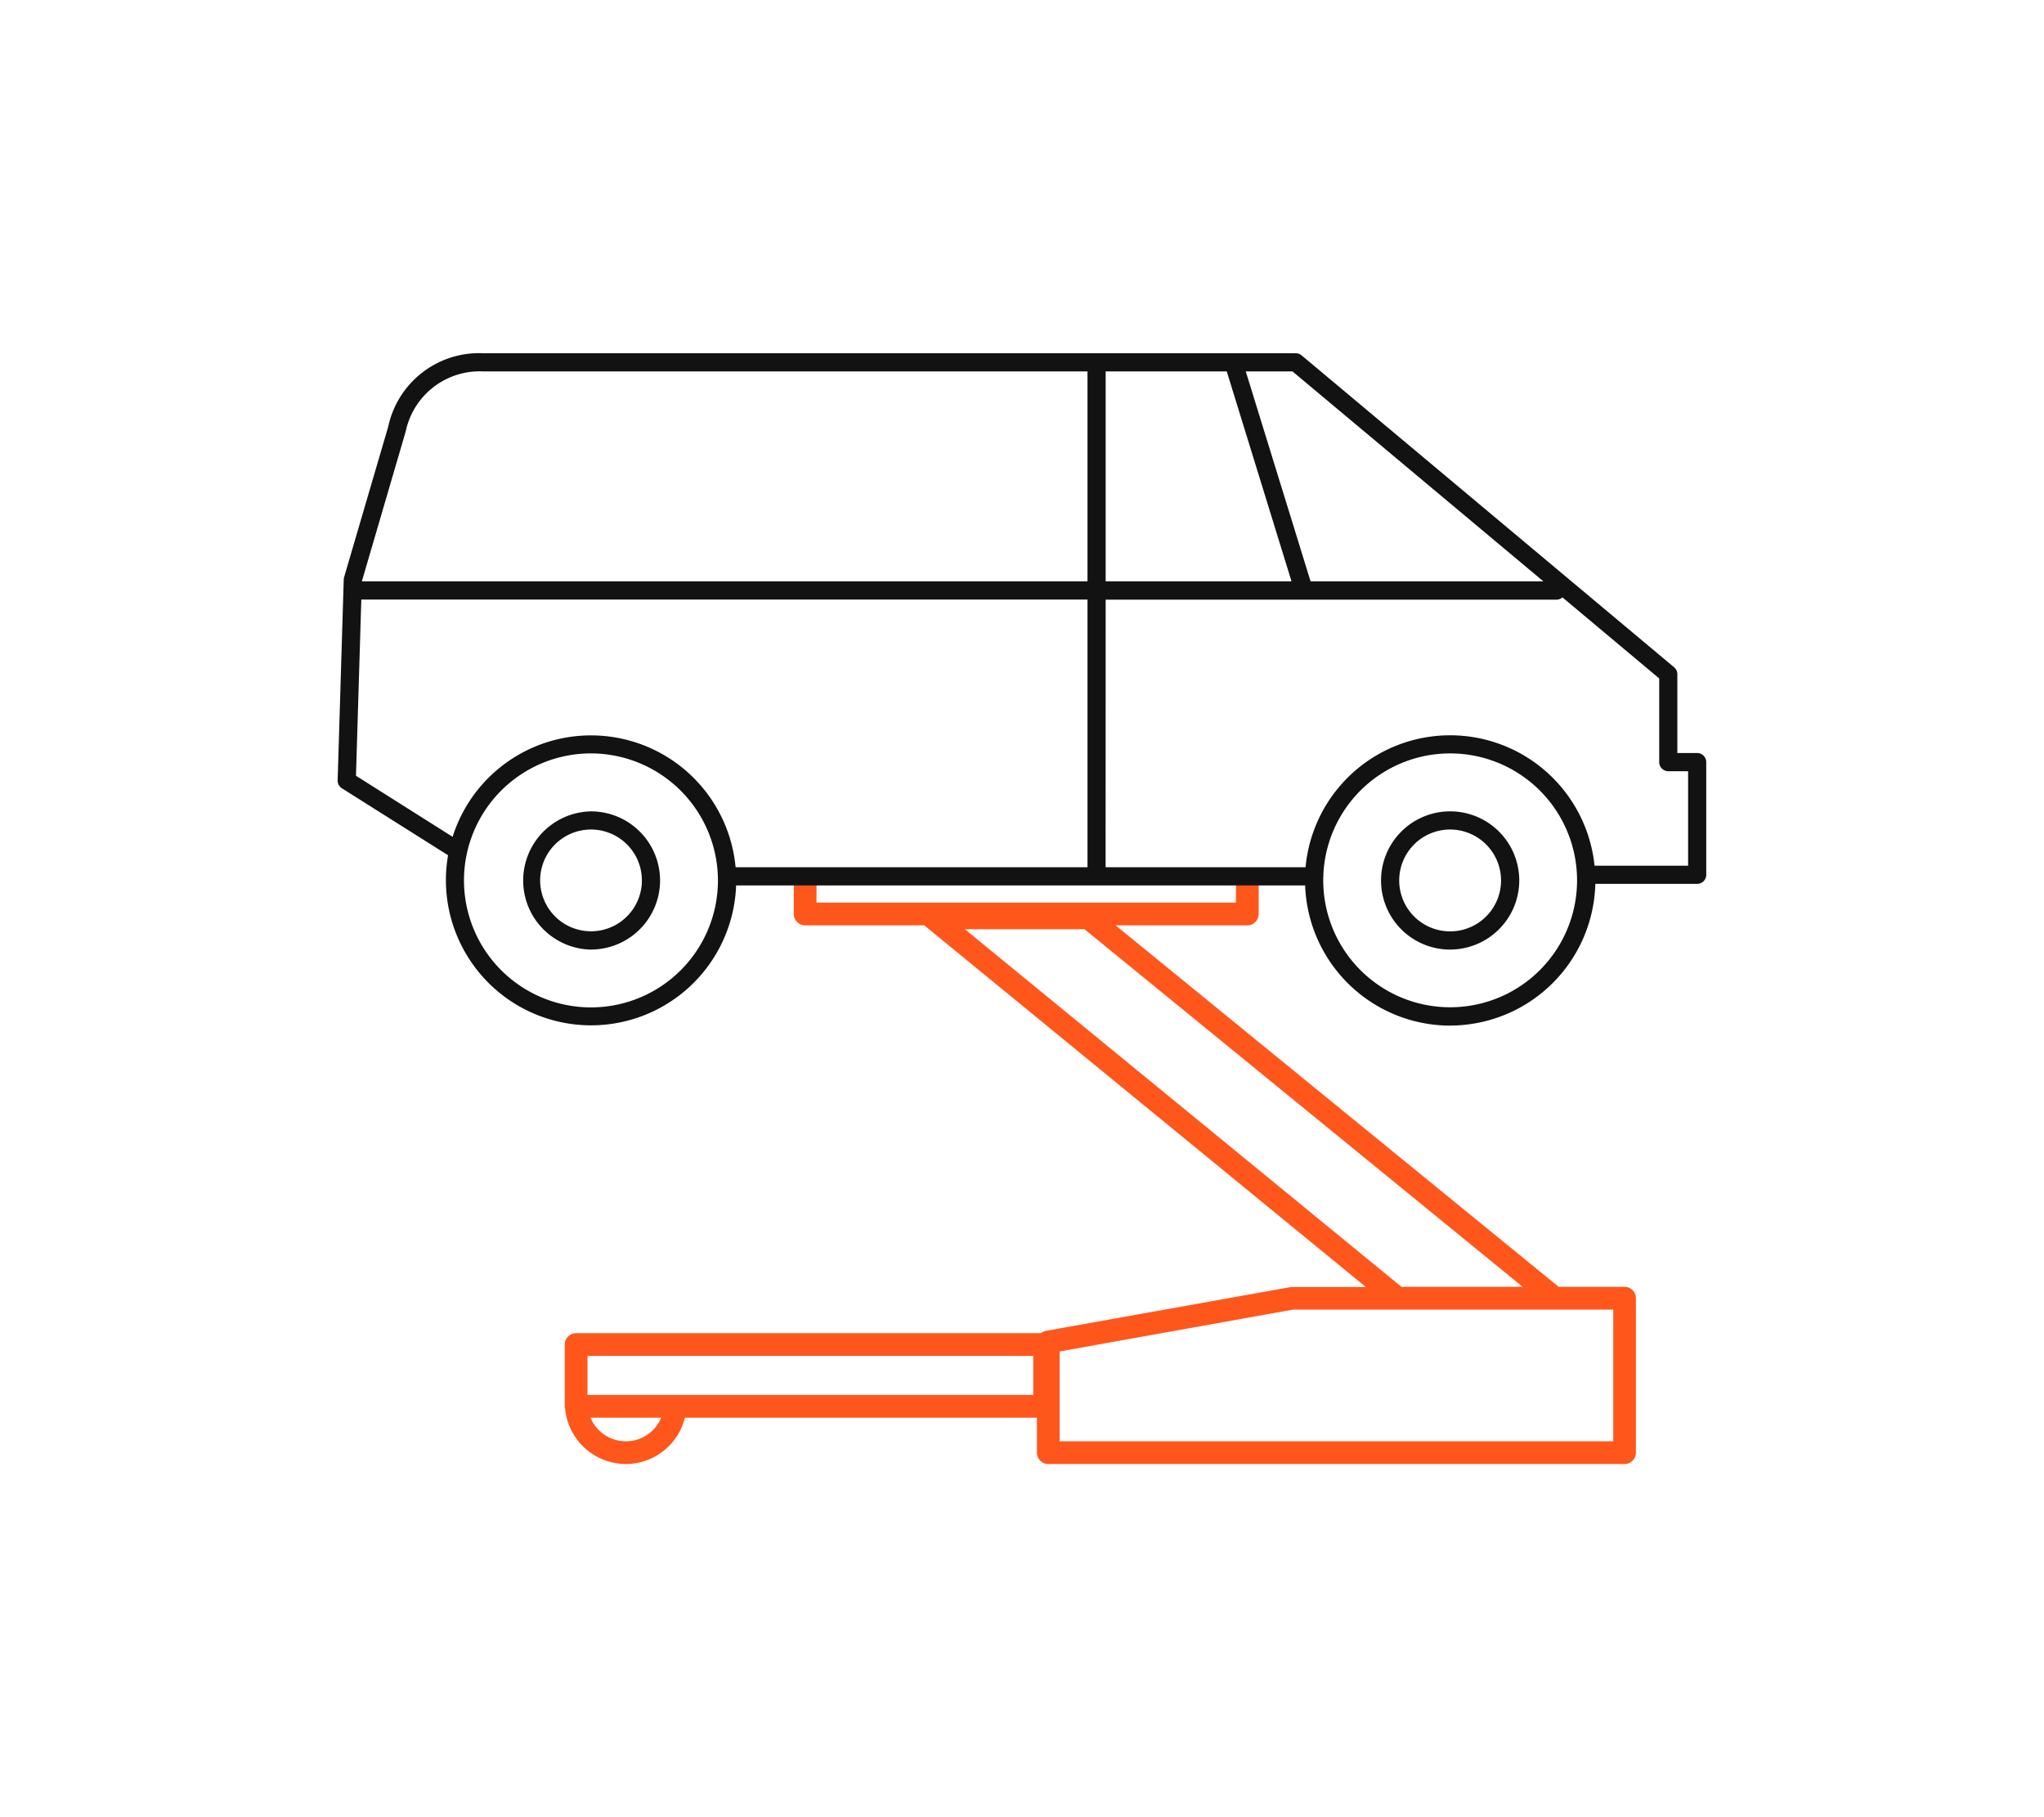 <?xml version="1.0" encoding="UTF-8"?>
<svg xmlns="http://www.w3.org/2000/svg" viewBox="0 0 90 80">
  <g id="icn_Quicklinks_System-FHB" transform="translate(-1188 -315)">
    <path id="Path_228" data-name="Path 228" d="M12.692,49a2.648,2.648,0,0,1-.386-.028,2.7,2.7,0,0,1-2.291-2.4A.56.56,0,0,1,10,46.46V43.741a.5.5,0,0,1,.5-.5H30.971a.486.486,0,0,1,.231-.106l10.786-1.929,3.283,0L25.9,25.344a.551.551,0,0,1-.06-.058H20.585a.5.5,0,0,1-.5-.5V23.513a.5.5,0,0,1,1,0v.773H39.554v-.773a.5.5,0,0,1,1,0v1.273a.5.5,0,0,1-.5.5h-5.8L53.764,41.2l2.9,0a.5.5,0,0,1,.5.5v6.8a.5.5,0,0,1-.5.5H31.29a.5.5,0,0,1-.5-.5V46.96h-15.5A2.683,2.683,0,0,1,12.692,49M11.133,46.96a1.691,1.691,0,0,0,1.315,1.023,1.685,1.685,0,0,0,1.8-1.023ZM31.79,48H56.167V42.2H42.076L31.79,44.045ZM11,45.96H30.63V44.241H11ZM46.842,41.2h5.337L32.885,25.457H27.618Z" transform="translate(1202.867 330.452)" fill="#ff561c"></path>
    <path id="Path_229" data-name="Path 229" d="M48.987,29.7A6.4,6.4,0,0,1,42.6,23.53H17.545A6.391,6.391,0,1,1,4.862,22.2L.186,19.251A.4.4,0,0,1,0,18.9l.268-8.84a.418.418,0,0,1,.016-.1L2.226,3.334A4.094,4.094,0,0,1,6.445.1H42.189a.4.4,0,0,1,.257.094l16.4,13.73a.4.4,0,0,1,.143.306V17.7h.872a.4.4,0,0,1,.4.4v4.959a.4.4,0,0,1-.4.4H55.377a6.4,6.4,0,0,1-6.39,6.238m-5.59-6.49c0,.033,0,.065,0,.1a5.588,5.588,0,1,0,.005-.239.382.382,0,0,1,0,.059.447.447,0,0,1-.008.082m-32.24-5.493a5.591,5.591,0,1,0,5.591,5.591,5.6,5.6,0,0,0-5.591-5.591m22.66,5.01h8.805a6.392,6.392,0,0,1,12.724-.066h4.119V18.5h-.872a.4.4,0,0,1-.4-.4V14.416l-4.26-3.569a.4.4,0,0,1-.258.1H42.554a.067.067,0,0,0-.02,0H33.817Zm-16.3,0H33.017V10.942H1.042L.807,18.7l4.255,2.688a6.392,6.392,0,0,1,12.46,1.344M42.839,10.141h10.25L42.044.9H39.986Zm-9.022,0H42L39.149.9H33.817v9.241Zm-32.751,0H33.017V.9H6.427A3.327,3.327,0,0,0,3,3.53Zm47.92,16.212a3.043,3.043,0,1,1,3.042-3.045v0a3.046,3.046,0,0,1-3.042,3.043m0-5.284a2.242,2.242,0,1,0,2.24,2.241,2.245,2.245,0,0,0-2.24-2.241M11.157,26.353a3.043,3.043,0,0,1,0-6.085h0a3.044,3.044,0,0,1,3.04,3.04v0a3.046,3.046,0,0,1-3.042,3.043m0-5.284h0a2.24,2.24,0,1,0,1.584.655,2.244,2.244,0,0,0-1.584-.655" transform="translate(1202.867 330.452)" fill="#121212"></path>
    <rect id="container" width="90" height="80" transform="translate(1188 315)" fill="none"></rect>
  </g>
</svg>

